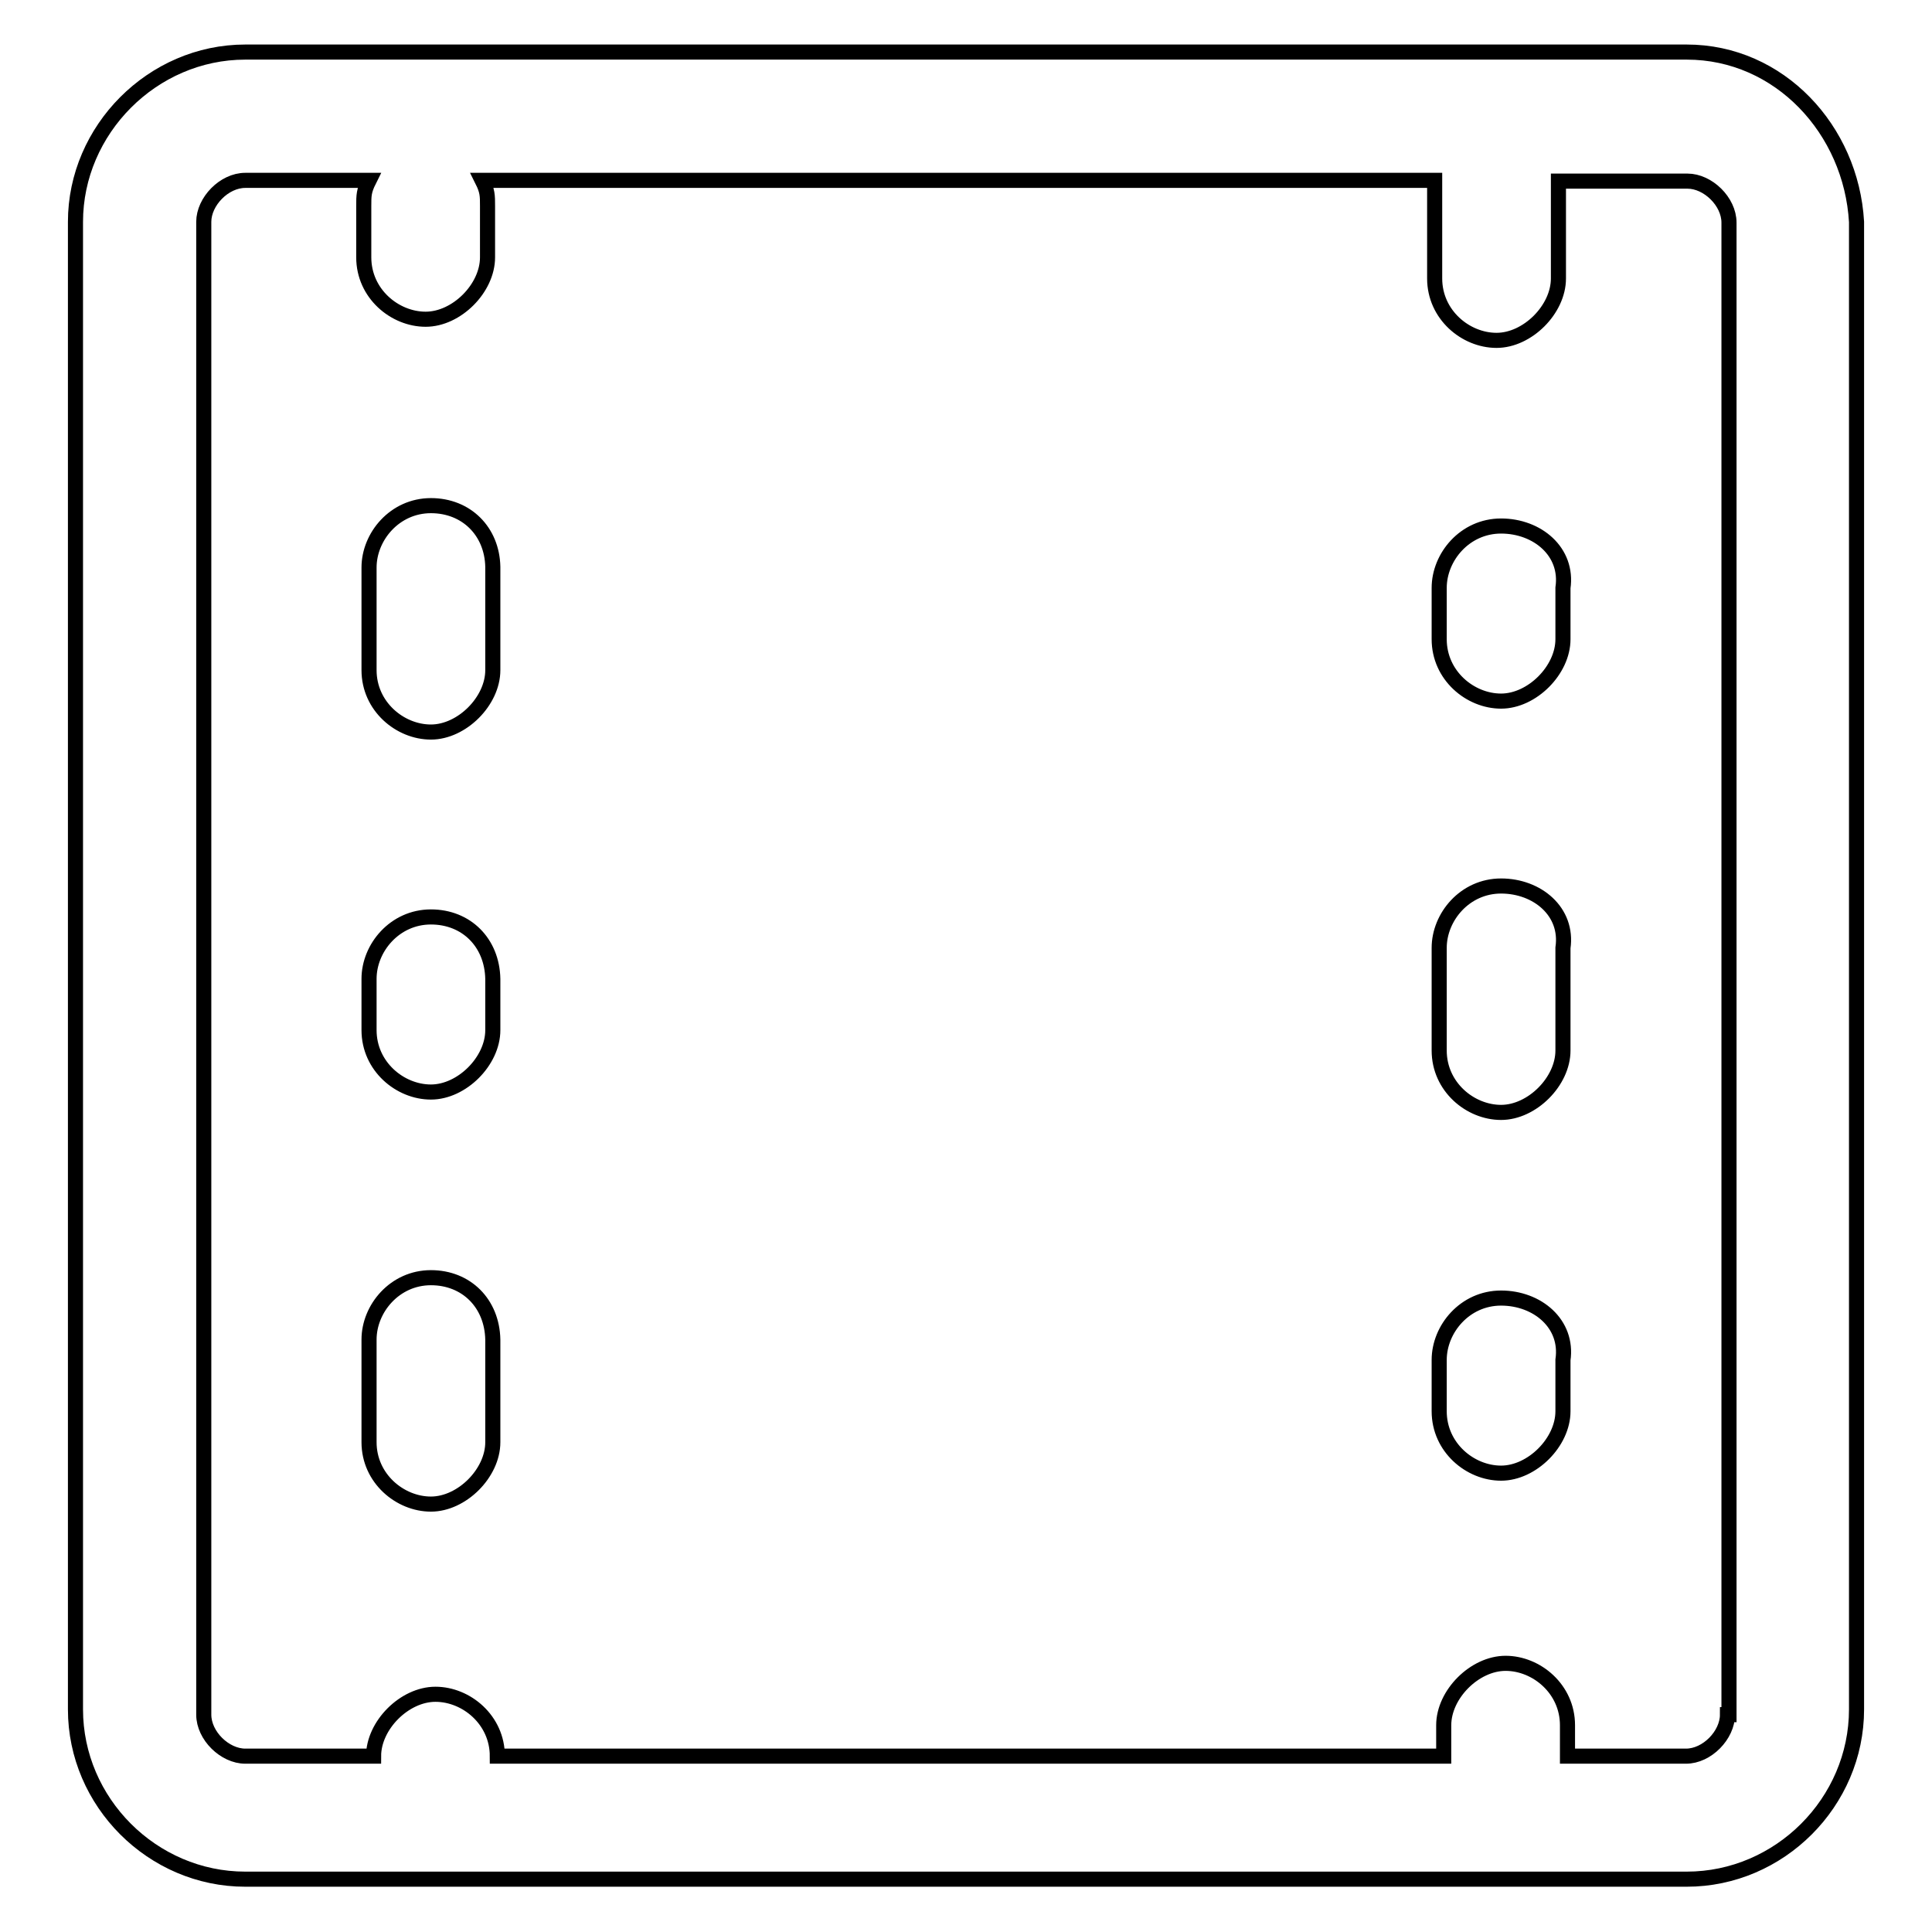 <?xml version="1.0" encoding="utf-8"?>
<!-- Svg Vector Icons : http://www.onlinewebfonts.com/icon -->
<!DOCTYPE svg PUBLIC "-//W3C//DTD SVG 1.1//EN" "http://www.w3.org/Graphics/SVG/1.1/DTD/svg11.dtd">
<svg version="1.1" xmlns="http://www.w3.org/2000/svg" xmlns:xlink="http://www.w3.org/1999/xlink" x="0px" y="0px" viewBox="0 0 256 256" enable-background="new 0 0 256 256" xml:space="preserve">
<g> <path stroke-width="2" fill-opacity="0" stroke="#000000"  d="M57.1,121.5c-4.8,0-8.2,4.1-8.2,8.2v6.8c0,4.8,4.1,8.2,8.2,8.2s8.2-4.1,8.2-8.2v-6.8 C65.2,124.9,61.8,121.5,57.1,121.5z M198.9,117.4c-4.8,0-8.2,4.1-8.2,8.2v13.6c0,4.8,4.1,8.2,8.2,8.2c4.1,0,8.2-4.1,8.2-8.2v-13.6 C207.8,120.8,203.7,117.4,198.9,117.4L198.9,117.4z M198.9,172c-4.8,0-8.2,4.1-8.2,8.2v6.8c0,4.8,4.1,8.2,8.2,8.2 c4.1,0,8.2-4.1,8.2-8.2v-6.8C207.8,175.4,203.7,172,198.9,172z M198.9,69.7c-4.8,0-8.2,4.1-8.2,8.2v6.8c0,4.8,4.1,8.2,8.2,8.2 c4.1,0,8.2-4.1,8.2-8.2v-6.8C207.8,73.1,203.7,69.7,198.9,69.7z M57.1,67c-4.8,0-8.2,4.1-8.2,8.2v13.6c0,4.8,4.1,8.2,8.2,8.2 s8.2-4.1,8.2-8.2V75.1C65.2,70.4,61.8,67,57.1,67z M57.1,169.3c-4.8,0-8.2,4.1-8.2,8.2v13.6c0,4.8,4.1,8.2,8.2,8.2s8.2-4.1,8.2-8.2 v-13.6C65.2,172.7,61.8,169.3,57.1,169.3z"/> <path stroke-width="2" fill-opacity="0" stroke="#000000"  d="M223.5,6.9h-191C20.2,6.9,10,17.2,10,29.4v197.1c0,12.3,10.2,22.5,22.5,22.5h191 c12.3,0,22.5-10.2,22.5-22.5V29.4C245.3,17.2,235.8,6.9,223.5,6.9z M228.9,227.2c0,2.7-2.7,5.5-5.5,5.5h-15.7v-4.1 c0-4.8-4.1-8.2-8.2-8.2s-8.2,4.1-8.2,8.2v4.1H65.9c0-4.8-4.1-8.2-8.2-8.2c-4.1,0-8.2,4.1-8.2,8.2H32.5c-2.7,0-5.5-2.7-5.5-5.5V29.4 c0-2.7,2.7-5.5,5.5-5.5h16.4c-0.7,1.4-0.7,2-0.7,3.4v6.8c0,4.8,4.1,8.2,8.2,8.2s8.2-4.1,8.2-8.2v-6.8c0-1.4,0-2-0.7-3.4h126.2v13 c0,4.8,4.1,8.2,8.2,8.2c4.1,0,8.2-4.1,8.2-8.2V24h17.1c2.7,0,5.5,2.7,5.5,5.5V227.2z"/></g>
</svg>